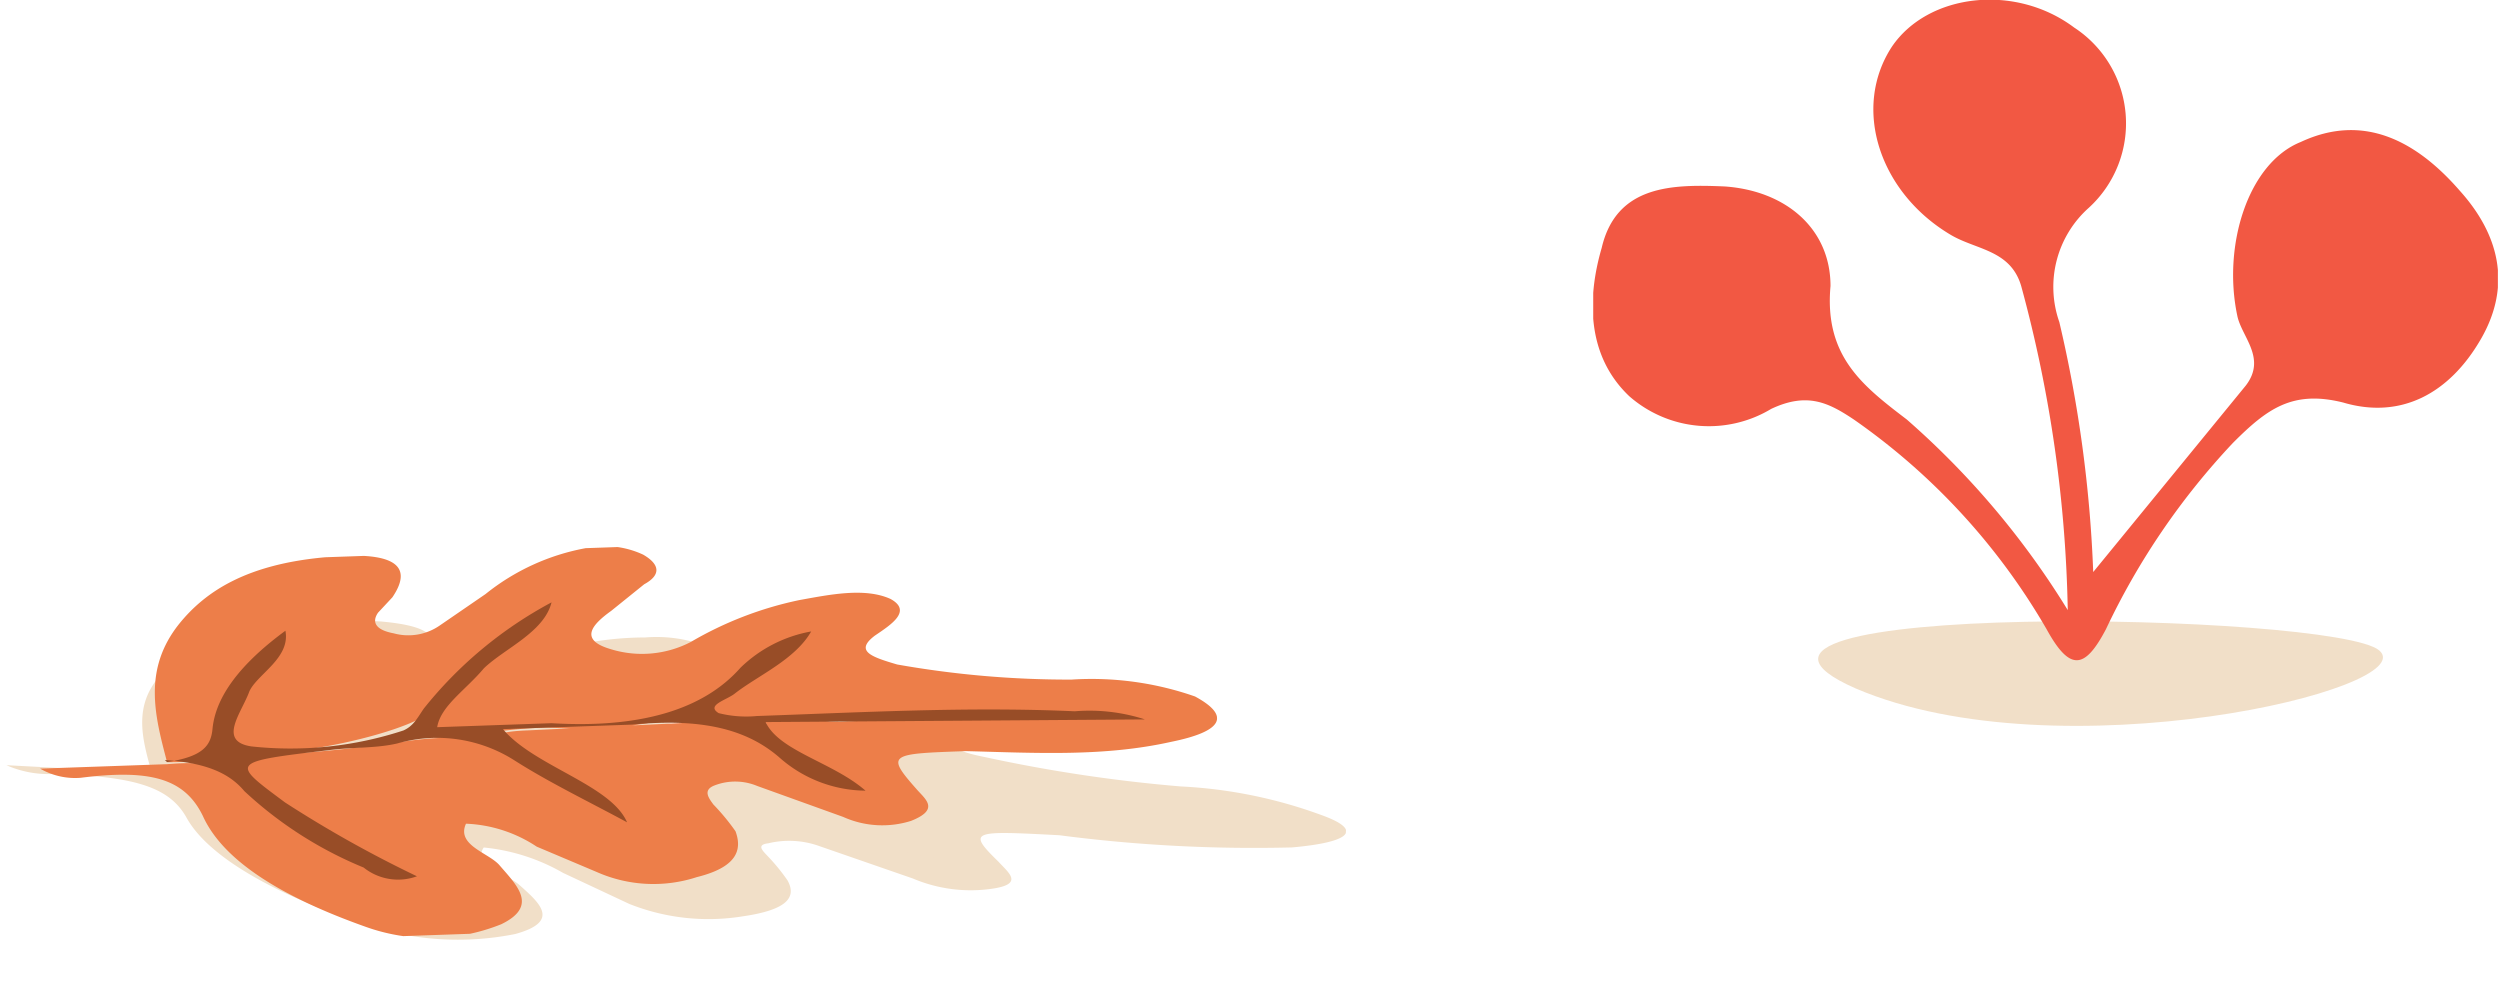 <svg xmlns="http://www.w3.org/2000/svg" width="118" height="46.6"><defs><clipPath id="a"><path fill="#f1dfc8" d="M0 0h14.9v63.3H0z"></path></clipPath><clipPath id="b"><path fill="none" d="M0 0h42.7v31.2H0z"></path></clipPath><clipPath id="c"><path fill="none" d="M0 0h18v55.6H0z"></path></clipPath></defs><g fill="#f1dfc8" clip-path="url(#a)" transform="rotate(93 16.9 46.2)"><path d="M7.8 56.4c-1.8.6-3.6 1.3-5.4-.8-1.2-1.5-2.2-3.8-2.4-8-.1-3.6.4-4.8 1.6-3.5l.6.7c.4.4.7.3 1-.7a4 4 0 0 0-.4-2.6l-1.3-2.4a15.2 15.2 0 0 1-1.4-5.6 6.5 6.5 0 0 1 .3-3c.4-.9.8-.8 1.2 0l1 2c.4 1 1 1.7 1.4.1a7.6 7.6 0 0 0-.2-4.3 24.5 24.5 0 0 1-1.5-6c-.2-1.6-.4-3.5.1-4.8.5-1.3 1 0 1.4.8.6 1 .9.3 1.1-1.1a71.7 71.7 0 0 0 .9-9.3 22.4 22.4 0 0 1 1-6.7C7.4-.8 8-.3 8.4 2.5a71 71 0 0 1 0 11c0 4.1 0 4.4 1.4 2.8.5-.5 1-1.3 1.3.3a7 7 0 0 1-.3 3.7l-1.3 4.5a4.2 4.2 0 0 0 0 2.4c.1.6.4.2.6 0a9.2 9.2 0 0 1 1.1-1c.8-.5 1.4 0 1.8 2a10.1 10.1 0 0 1-.3 5.4l-1.3 3.2a9.3 9.3 0 0 0-1 3.8c.8.5 1.2-1.2 1.7-1.8.8-1 1.6-2 2.3.1a13.8 13.8 0 0 1-.1 7.2c-1.2 4.3-2.8 7.5-4.6 8.6-1.4.9-1.8 2.6-1.7 6.4a4.9 4.9 0 0 1-.3 2.2v-6.9c-.1-2.2.1-3.4 1-4.3 1.1-1.2 2.1-3.6 3-6a26.7 26.7 0 0 1-3.1 6.1c-.7 1-1.1.5-1.1-1.8 0-2.4-.2-4.6-.4-7a10.5 10.5 0 0 1 .7-5.6 17.2 17.2 0 0 0 1.8-4.2A38.2 38.2 0 0 1 7.8 38c-.5 1.3-.9 1.2-.9-1v-8.9a7.1 7.1 0 0 1 .7-3.6 12.7 12.7 0 0 0 1.1-2.1c-.5.7-1 3-1.6 2-.5-.9 0-3 0-4.5a192 192 0 0 1-.1 5.8c0 1.6-.3 2.8-1 1.4-.4-1-.9-1.7-1.5-3.4a3.9 3.9 0 0 0 .4 1c1.7 2.2 2.3 6 2 11.3a32.8 32.8 0 0 0 .2 4.4c.2 2.4-.3 2.6-.9 1.8a24.5 24.5 0 0 1-2.8-4.4 25.6 25.6 0 0 0 2.8 4.5c.9 1.2 1.8 7.7 1.4 10-.2 1-.5 1-.8 1-1 .2-1.9-1-3-2.2 1.2 1.3 2 2.4 3 2.3.8 0 1 1 1 3"></path><path d="M7.8 56.4c-.2-1.8-.6-2.4-1.2-2.5-1.3-.1-2.5-1.5-3.8-4 1-.3 1.7 1.6 2.4 2 .7.5 1.8 1.9 2 0a26.6 26.6 0 0 0-.3-8.2c-.2-.6-.6-.7-.8-1a22.4 22.4 0 0 1-4-7.2c1.2.4 1.7 2.7 2.5 3.8.7 1 1.4 2.4 2.2 2.6V35.8c.3-4.8-.3-8.3-1.9-10.3a8.5 8.5 0 0 1-1.3-3.8c1 1 1.5 3 2.3 4.3.2.4.4 1.5.7.8a8.2 8.2 0 0 0 .2-2c0-5.7-.1-11.4.2-17a13 13 0 0 1 .6-4.1L7 24.1c1.2-.6 1.7-3.5 2.8-5.2a8.4 8.4 0 0 1-1.4 4.6c-1.1 1.6-1.6 4-1.4 7.8v7c1.5-1.7 2.2-5.6 3.7-6.5l-2.6 5.9a10.2 10.2 0 0 0-.8 6.2c.2 1.2.1 2.5.2 3.7C8 53 8 53 9.6 50a71.6 71.6 0 0 0 3-7 3.7 3.7 0 0 1-.3 2.9c-1 2.4-2 4.9-3.2 6.2-.7.8-1.2 2.1-1.3 4.2"></path></g><path fill="#f1dfc8" d="M87.6 32.5c-9.6-4.2 22.6-3.6 24.7-1.8s-15.1 5.9-24.7 1.8Z"></path><g clip-path="url(#b)" transform="translate(75.2)"><path fill="#f25843" d="M22.4 28.9a62.3 62.3 0 0 0-2.2-15.4c-.5-1.7-2.1-1.7-3.3-2.4-3.4-2-4.7-6-2.8-8.9 1.7-2.5 5.8-3 8.6-.9a5.4 5.4 0 0 1 .7 8.5 5 5 0 0 0-1.4 5.4A61.5 61.5 0 0 1 23.6 27l7.2-8.8c1-1.3-.2-2.3-.4-3.3-.7-3.3.5-7.2 3-8.2 3-1.4 5.5 0 7.5 2.3 1.8 2 2.5 4.4 1 7s-3.8 3.8-6.5 3c-2.4-.6-3.6.3-5.2 1.9a34 34 0 0 0-6 8.8c-1 1.9-1.7 2-2.8 0a30.9 30.9 0 0 0-9.1-9.9c-1.2-.8-2.2-1.3-3.9-.5a5.7 5.7 0 0 1-6.7-.6c-2-1.9-2-4.6-1.3-7 .7-3 3.4-3 5.8-2.9 2.9.2 5 2 5 4.7-.3 3.3 1.5 4.7 3.6 6.3a39.1 39.1 0 0 1 7.6 9"></path></g><g clip-path="url(#c)" transform="rotate(88 15.7 42)"><path fill="#ed7e49" d="M9.4 49.6c-2.2.5-4.4 1-6.5-.8-1.5-1.3-2.7-3.3-2.9-7-.2-3.2.5-4.2 2-3.1l.7.7c.4.3.8.2 1-.7a2.6 2.6 0 0 0-.3-2.2L2 34.3A10.6 10.6 0 0 1 0 29.5a4.3 4.3 0 0 1 .4-2.7c.5-.8 1-.8 1.4 0L3 28.4c.6.9 1.3 1.6 1.8.1a5 5 0 0 0-.2-3.8 17 17 0 0 1-1.8-5.2c-.2-1.4-.5-3.1.1-4.3.6-1 1.2 0 1.7.8.7 1 1 .2 1.4-1a46.3 46.3 0 0 0 1-8.2A14.8 14.8 0 0 1 8 1c1-1.7 1.7-1.2 2.1 1.2.6 3.2.3 6.4.1 9.7 0 3.6 0 3.8 1.7 2.4.5-.4 1-1.1 1.5.3a4.5 4.5 0 0 1-.3 3.2l-1.6 4a2.7 2.7 0 0 0-.1 2c.2.6.6.3.9.1a10.4 10.4 0 0 1 1.3-1c.9-.3 1.7 0 2.1 1.9a6.6 6.6 0 0 1-.4 4.7L14 32.3a6.5 6.5 0 0 0-1.2 3.3c1 .5 1.4-1 2-1.5 1-.8 2-1.8 2.8 0a9 9 0 0 1-.1 6.4c-1.5 3.8-3.3 6.6-5.5 7.5-1.8.8-2.3 2.4-2 5.7a3.3 3.3 0 0 1-.5 1.9v-6c-.1-2 .2-3 1.1-3.8 1.5-1.1 2.7-3.2 3.8-5.3a22.3 22.3 0 0 1-3.8 5.4c-.9.8-1.3.4-1.4-1.7 0-2-.2-4-.4-6s-.1-3.7.8-5a13.3 13.3 0 0 0 2.2-3.7 29.3 29.3 0 0 1-2.3 4c-.6 1-1 1-1-1l-.1-7.8a5 5 0 0 1 1-3.2 10.4 10.4 0 0 0 1.2-1.9c-.6.6-1.1 2.7-1.9 1.8-.7-.7 0-2.6-.1-4 0-4 0-8 .4-12-.4 5.7-.5 11.5-.4 17.2 0 1.3-.4 2.4-1.2 1.2-.5-.9-1.1-1.5-1.8-3a3 3 0 0 0 .4.9c2.1 2 2.8 5.3 2.4 9.9a21 21 0 0 0 .3 3.8c.2 2.2-.4 2.4-1 1.7A22 22 0 0 1 4 33a23 23 0 0 0 3.4 4c1 1.1 2.1 6.9 1.6 8.9-.2.8-.5.8-1 .8-1.1.2-2.1-.9-3.4-2C6 46.2 7 47 8.3 46.9c.9 0 1.2 1 1.1 2.8"></path><path fill="#984d27" d="M9.4 49.6c-.2-1.7-.7-2.1-1.5-2.2-1.5-.2-3-1.4-4.5-3.6 1.3-.2 2 1.4 2.8 1.8 1 .4 2.3 1.6 2.6 0a17.1 17.1 0 0 0-.5-7.2c-.2-.5-.6-.7-1-1a19.4 19.4 0 0 1-4.8-6.2c1.4.4 2.1 2.3 3 3.3 1 .9 1.7 2.1 2.7 2.3v-5.4c.4-4.2-.4-7.2-2.3-9A6.4 6.4 0 0 1 4.3 19c1.3.8 2 2.6 2.8 3.7.3.4.5 1.4.9.8a5.3 5.3 0 0 0 .2-1.8c0-5-.1-10 .3-15A8.5 8.5 0 0 1 9 3.4l-.5 17.9c1.4-.6 2-3.1 3.4-4.6a6.2 6.2 0 0 1-1.7 4c-1.4 1.5-2 3.6-1.8 6.9v6.1c1.8-1.4 2.8-5 4.6-5.7-1 1.7-2 3.6-3.1 5.2a6.8 6.8 0 0 0-1 5.5c.2 1 .1 2.1.2 3.2.4 4.8.4 4.7 2.4 2.2a55.7 55.7 0 0 0 3.7-6.1 2.6 2.6 0 0 1-.5 2.5 18.6 18.6 0 0 1-3.8 5.5c-.9.7-1.4 1.8-1.6 3.7"></path></g></svg>